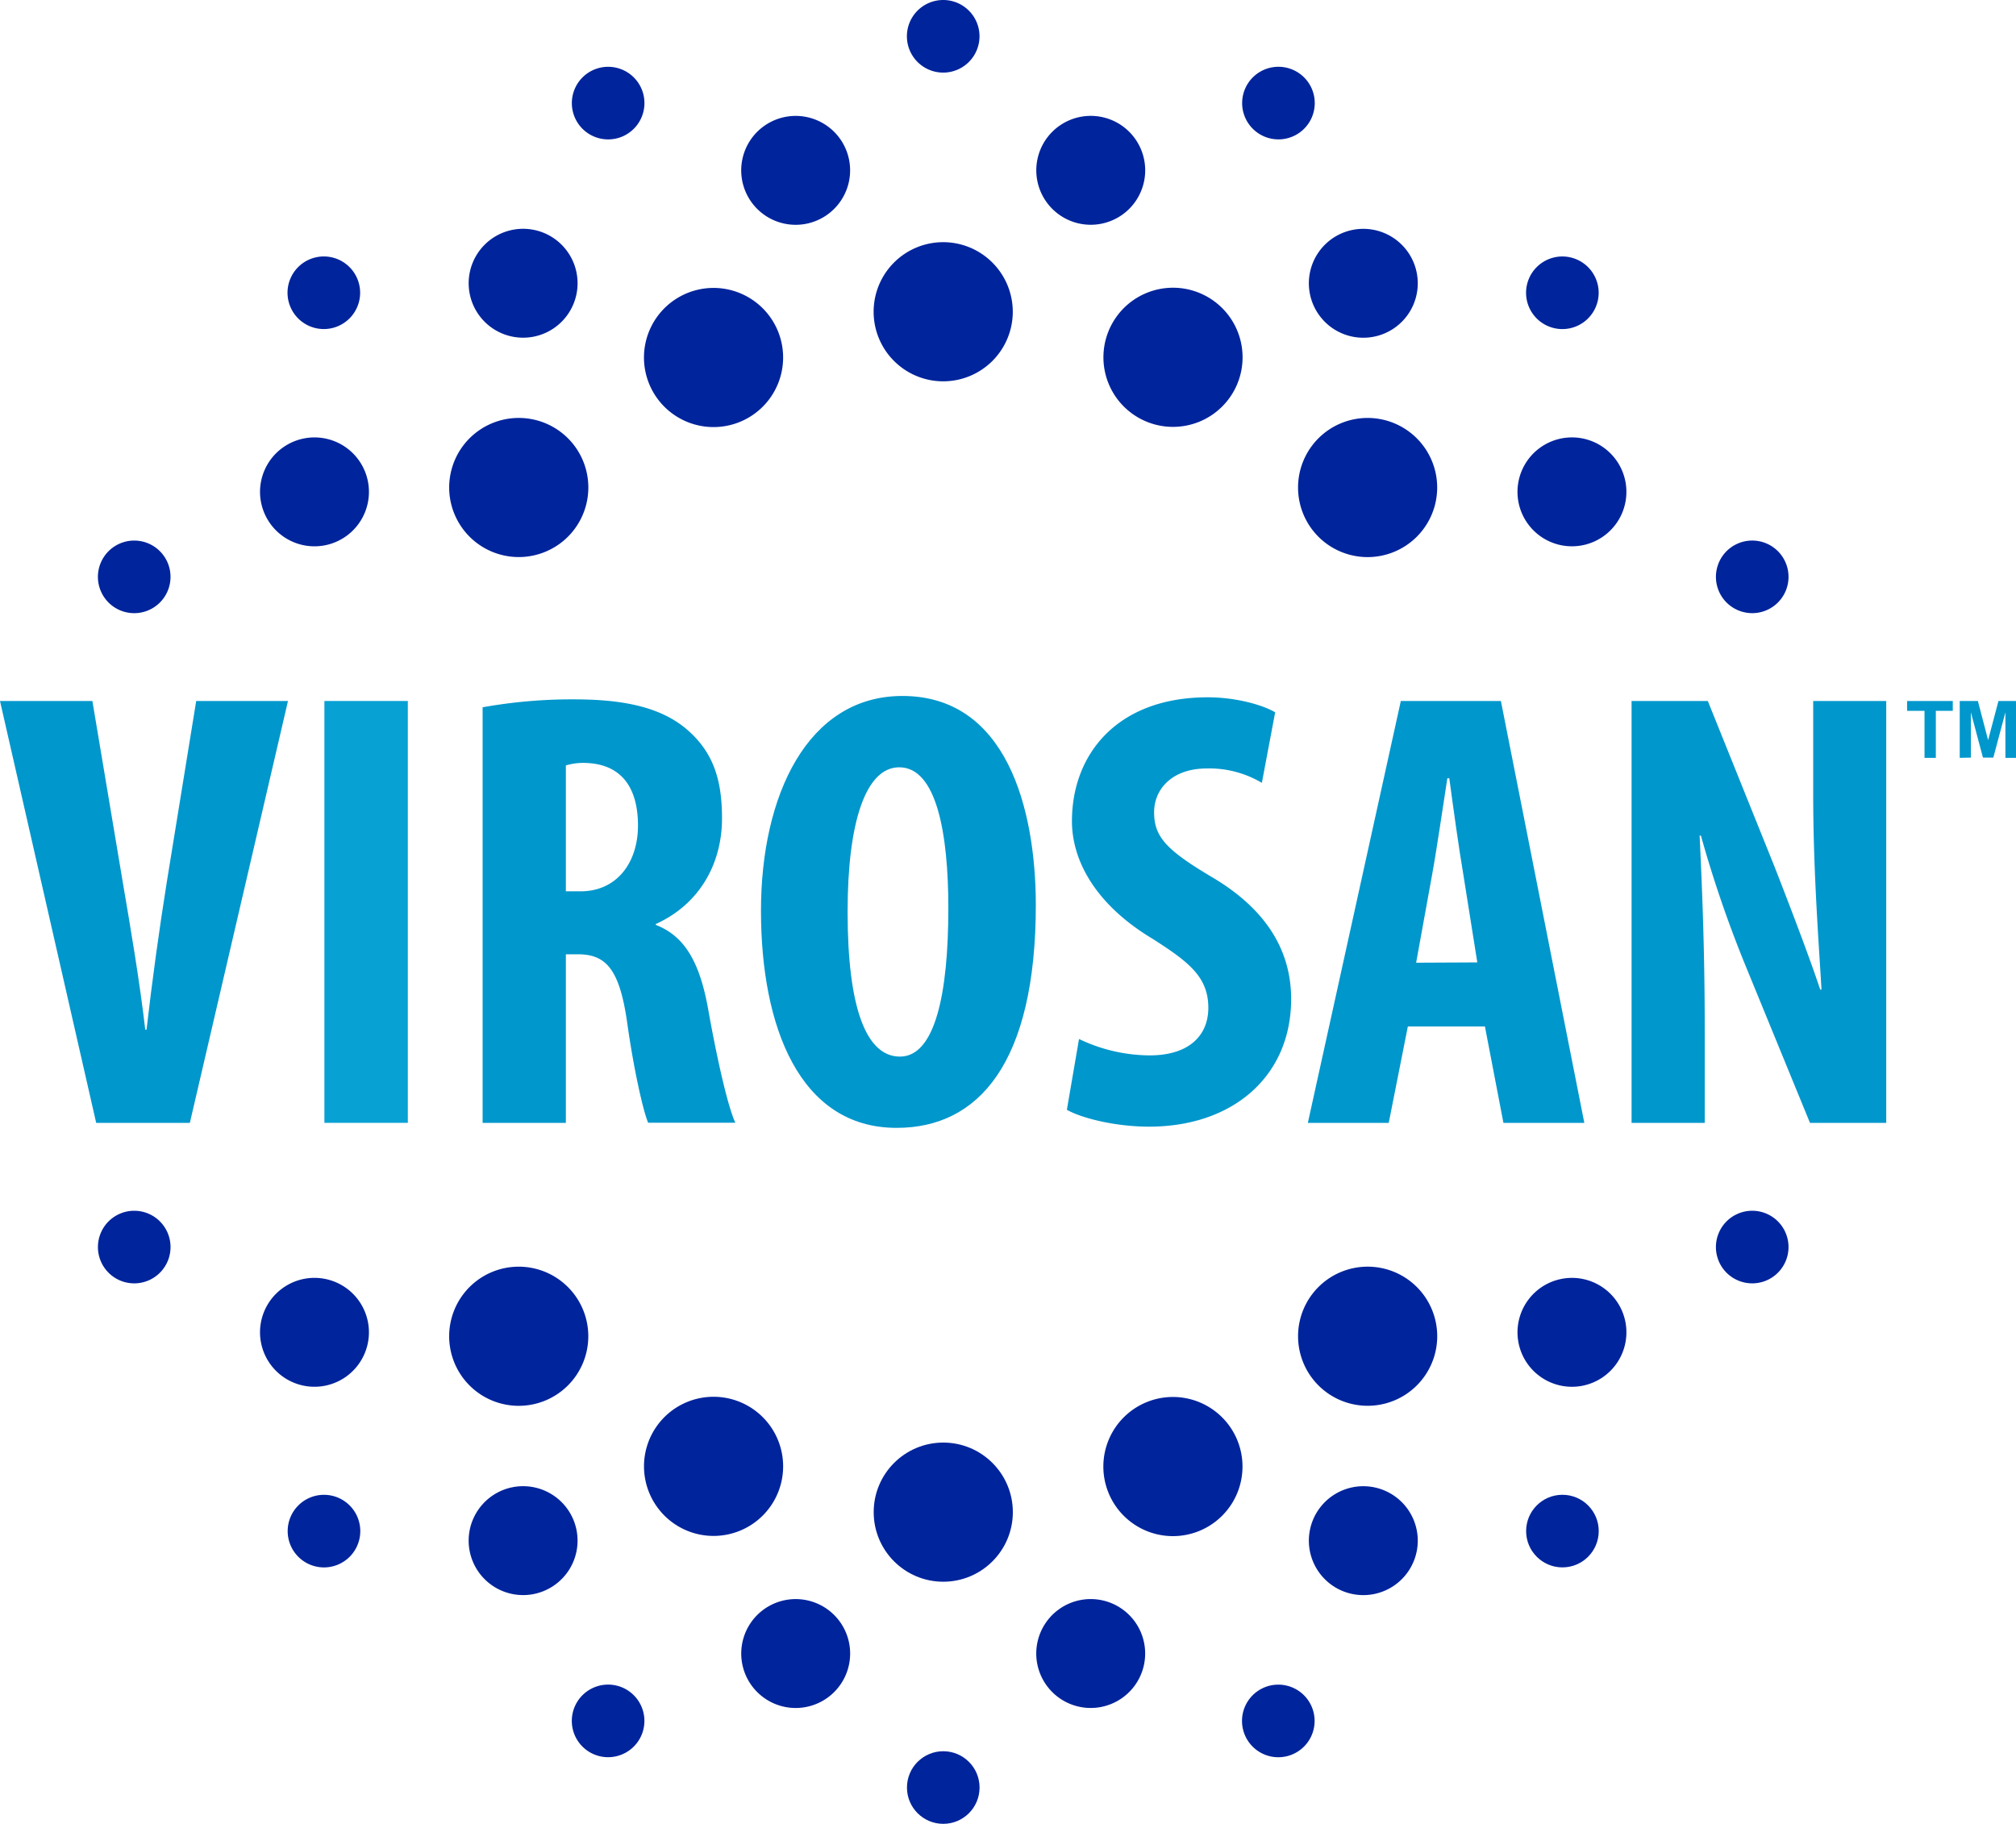 <svg id="Ebene_1" data-name="Ebene 1" xmlns="http://www.w3.org/2000/svg" viewBox="0 0 333.22 301.47"><path d="M168.63,52.79a11.5,11.5,0,1,1-11.5-11.5A11.51,11.51,0,0,1,168.63,52.79Z" transform="translate(-1.23 -1.26)" style="fill:#00249c;fill-rule:evenodd"/><circle cx="155.91" cy="249.95" r="11.5" style="fill:#00249c"/><path d="M95.11,73.71a11.5,11.5,0,1,1-16.27,0A11.51,11.51,0,0,1,95.11,73.71Z" transform="translate(-1.23 -1.26)" style="fill:#00249c;fill-rule:evenodd"/><path d="M235.42,214a11.5,11.5,0,1,1-16.27,0A11.51,11.51,0,0,1,235.42,214Z" transform="translate(-1.23 -1.26)" style="fill:#00249c;fill-rule:evenodd"/><path d="M129.79,55.94a11.5,11.5,0,1,1-15-6.22,11.5,11.5,0,0,1,15,6.22Z" transform="translate(-1.23 -1.26)" style="fill:#00249c;fill-rule:evenodd"/><path d="M205.72,239.26a11.5,11.5,0,1,1-15-6.22A11.5,11.5,0,0,1,205.72,239.26Z" transform="translate(-1.23 -1.26)" style="fill:#00249c;fill-rule:evenodd"/><path d="M78.84,214a11.5,11.5,0,1,1,0,16.27A11.51,11.51,0,0,1,78.84,214Z" transform="translate(-1.23 -1.26)" style="fill:#00249c;fill-rule:evenodd"/><path d="M219.15,73.71a11.5,11.5,0,1,1,0,16.27A11.51,11.51,0,0,1,219.15,73.71Z" transform="translate(-1.23 -1.26)" style="fill:#00249c;fill-rule:evenodd"/><path d="M108.54,239.26a11.5,11.5,0,1,1,6.22,15A11.51,11.51,0,0,1,108.54,239.26Z" transform="translate(-1.23 -1.26)" style="fill:#00249c;fill-rule:evenodd"/><path d="M184.48,55.94a11.5,11.5,0,1,1,6.22,15A11.5,11.5,0,0,1,184.48,55.94Z" transform="translate(-1.23 -1.26)" style="fill:#00249c;fill-rule:evenodd"/><path d="M141.57,27.66A9,9,0,1,1,131,20.59,9,9,0,0,1,141.57,27.66Z" transform="translate(-1.23 -1.26)" style="fill:#00249c;fill-rule:evenodd"/><path d="M190.34,272.83a9,9,0,1,1-10.58-7.08A9,9,0,0,1,190.34,272.83Z" transform="translate(-1.23 -1.26)" style="fill:#00249c;fill-rule:evenodd"/><path d="M58.21,75.08a9,9,0,1,1-12.48,2.48A9,9,0,0,1,58.21,75.08Z" transform="translate(-1.23 -1.26)" style="fill:#00249c;fill-rule:evenodd"/><path d="M266.05,214a9,9,0,1,1-12.48,2.49A9,9,0,0,1,266.05,214Z" transform="translate(-1.23 -1.26)" style="fill:#00249c;fill-rule:evenodd"/><path d="M95.18,43.08A9,9,0,1,1,82.69,40.6,9,9,0,0,1,95.18,43.08Z" transform="translate(-1.23 -1.26)" style="fill:#00249c;fill-rule:evenodd"/><path d="M234.05,250.92a9,9,0,1,1-12.48-2.48A9,9,0,0,1,234.05,250.92Z" transform="translate(-1.23 -1.26)" style="fill:#00249c;fill-rule:evenodd"/><path d="M48.21,214a9,9,0,1,1-2.48,12.49A9,9,0,0,1,48.21,214Z" transform="translate(-1.23 -1.26)" style="fill:#00249c;fill-rule:evenodd"/><path d="M256.05,75.08a9,9,0,1,1-2.48,12.48A9,9,0,0,1,256.05,75.08Z" transform="translate(-1.23 -1.26)" style="fill:#00249c;fill-rule:evenodd"/><path d="M80.21,250.92a9,9,0,1,1,2.48,12.48A9,9,0,0,1,80.21,250.92Z" transform="translate(-1.23 -1.26)" style="fill:#00249c;fill-rule:evenodd"/><path d="M219.09,43.08a9,9,0,1,1,2.48,12.49A9,9,0,0,1,219.09,43.08Z" transform="translate(-1.23 -1.26)" style="fill:#00249c;fill-rule:evenodd"/><path d="M123.92,272.83A9,9,0,1,1,131,283.41,9,9,0,0,1,123.92,272.83Z" transform="translate(-1.23 -1.26)" style="fill:#00249c;fill-rule:evenodd"/><path d="M172.69,27.66a9,9,0,1,1,7.07,10.58A9,9,0,0,1,172.69,27.66Z" transform="translate(-1.23 -1.26)" style="fill:#00249c;fill-rule:evenodd"/><path d="M163.13,7.26a6,6,0,1,1-6-6A6,6,0,0,1,163.13,7.26Z" transform="translate(-1.23 -1.26)" style="fill:#00249c;fill-rule:evenodd"/><circle cx="155.91" cy="295.47" r="6" style="fill:#00249c"/><path d="M25.71,91.07a6,6,0,1,1-7.84,3.25A6,6,0,0,1,25.71,91.07Z" transform="translate(-1.23 -1.26)" style="fill:#00249c;fill-rule:evenodd"/><path d="M293.15,201.85a6,6,0,1,1-7.84,3.24A6,6,0,0,1,293.15,201.85Z" transform="translate(-1.23 -1.26)" style="fill:#00249c;fill-rule:evenodd"/><path d="M59,45.41a6,6,0,1,1-8.49,0A6,6,0,0,1,59,45.41Z" transform="translate(-1.23 -1.26)" style="fill:#00249c;fill-rule:evenodd"/><circle cx="258.25" cy="253.08" r="6" style="fill:#00249c"/><path d="M107.29,16a6,6,0,1,1-7.84-3.24A6,6,0,0,1,107.29,16Z" transform="translate(-1.23 -1.26)" style="fill:#00249c;fill-rule:evenodd"/><path d="M218.06,283.42a6,6,0,1,1-7.84-3.24A6,6,0,0,1,218.06,283.42Z" transform="translate(-1.23 -1.26)" style="fill:#00249c;fill-rule:evenodd"/><path d="M21.12,201.85a6,6,0,1,1-3.25,7.83A6,6,0,0,1,21.12,201.85Z" transform="translate(-1.23 -1.26)" style="fill:#00249c;fill-rule:evenodd"/><path d="M288.55,91.07a6,6,0,1,1-3.24,7.84A6,6,0,0,1,288.55,91.07Z" transform="translate(-1.23 -1.26)" style="fill:#00249c;fill-rule:evenodd"/><path d="M50.54,250.1a6,6,0,1,1,0,8.49A6,6,0,0,1,50.54,250.1Z" transform="translate(-1.23 -1.26)" style="fill:#00249c;fill-rule:evenodd"/><path d="M255.23,45.41a6,6,0,1,1,0,8.49A6,6,0,0,1,255.23,45.41Z" transform="translate(-1.23 -1.26)" style="fill:#00249c;fill-rule:evenodd"/><path d="M96.2,283.42a6,6,0,1,1,3.25,7.84A6,6,0,0,1,96.2,283.42Z" transform="translate(-1.23 -1.26)" style="fill:#00249c;fill-rule:evenodd"/><path d="M207,16a6,6,0,1,1,3.24,7.84A6,6,0,0,1,207,16Z" transform="translate(-1.23 -1.26)" style="fill:#00249c;fill-rule:evenodd"/><path d="M325.15,126.53v-9.4h3l1.69,6.47,1.71-6.47h2.95v9.4h-1.8V119l-2,7.49h-1.71l-2-7.49v7.49Zm-5.82,0v-7.77h-2.88v-1.63H324v1.63h-2.8v7.77Z" transform="translate(-1.23 -1.26)" style="fill:#0097cc"/><path d="M32.61,186.87l16.22-69.74H33.66l-4.84,29.8c-1.26,7.87-2.42,16.25-3.37,24.53h-.21c-.95-8.17-2.42-16.76-3.69-24.21L16.5,117.13H1.23l15.9,69.74Z" transform="translate(-1.23 -1.26)" style="fill:#0097cc"/><rect x="53.62" y="115.87" width="13.79" height="69.73" style="fill:#07a1d3"/><path d="M94.76,127.78a10.05,10.05,0,0,1,3.27-.41c6.22.2,8.65,4.45,8.65,10.35,0,6.11-3.48,10.87-9.49,10.87H94.76ZM81,186.87H94.76V159h2c4.64,0,6.86,2.48,8.12,11.18,1.06,7.65,2.64,14.69,3.48,16.66h14.42c-1.26-2.59-3.16-11.18-4.53-18.94-1.36-7.45-3.78-11.9-8.63-13.76V154c7.27-3.3,10.95-10,10.95-17.48,0-6-1.26-10.67-5.58-14.49-4.63-4.13-11.37-5.17-19-5.17A83.62,83.62,0,0,0,81,118.17Z" transform="translate(-1.23 -1.26)" style="fill:#0097cc"/><path d="M149.86,128.09c6.22,0,8.12,11.07,8.12,23.29,0,14.18-2.21,24.53-8,24.53-5.59,0-8.65-8.07-8.65-23.91C141.32,137,144.38,128.09,149.86,128.09Zm.53-11.79c-15.7,0-23.38,16.45-23.38,35.49s6.31,35.9,22.43,35.9c13.49,0,23-10.64,23-36.93C172.4,134.82,167.56,116.3,150.39,116.3Z" transform="translate(-1.23 -1.26)" style="fill:#0097cc"/><path d="M177.57,184.7c2.32,1.34,7.9,2.79,13.58,2.79,13.92,0,23.49-8.38,23.49-21.1,0-7.35-3.47-14.39-12.84-20-7.7-4.56-9.81-6.73-9.81-10.87,0-3.72,2.85-7.24,8.76-7.24a17,17,0,0,1,9.05,2.38L212,119c-2.1-1.24-6.52-2.48-11.15-2.48-14.86,0-22.44,9.31-22.44,20.48,0,6.31,3.68,13.66,13.36,19.46,6,3.83,9.18,6.31,9.18,11.39,0,4.55-3.16,7.86-9.7,7.86A27.31,27.31,0,0,1,179.58,173Z" transform="translate(-1.23 -1.26)" style="fill:#0097cc"/><path d="M235.3,160.39l2.63-14.49c.74-4,1.79-11.29,2.53-16h.32c.63,4.66,1.58,11.6,2.31,15.84l2.32,14.6Zm11.37,10.54,3.06,15.94H263.1l-13.79-69.74H232.77L217.4,186.87h13.37l3.16-15.94Z" transform="translate(-1.23 -1.26)" style="fill:#0097cc"/><path d="M283,186.87V171.14c0-14-.52-24.73-.84-31.76h.21a197.24,197.24,0,0,0,7.17,21l10.86,26.49H313V117.13H300.93v15.42c0,12.83.95,24.93,1.37,32.28h-.21c-2-6-5.48-15-7.58-20.38l-11-27.32H270.91v69.74Z" transform="translate(-1.23 -1.26)" style="fill:#0097cc"/></svg>